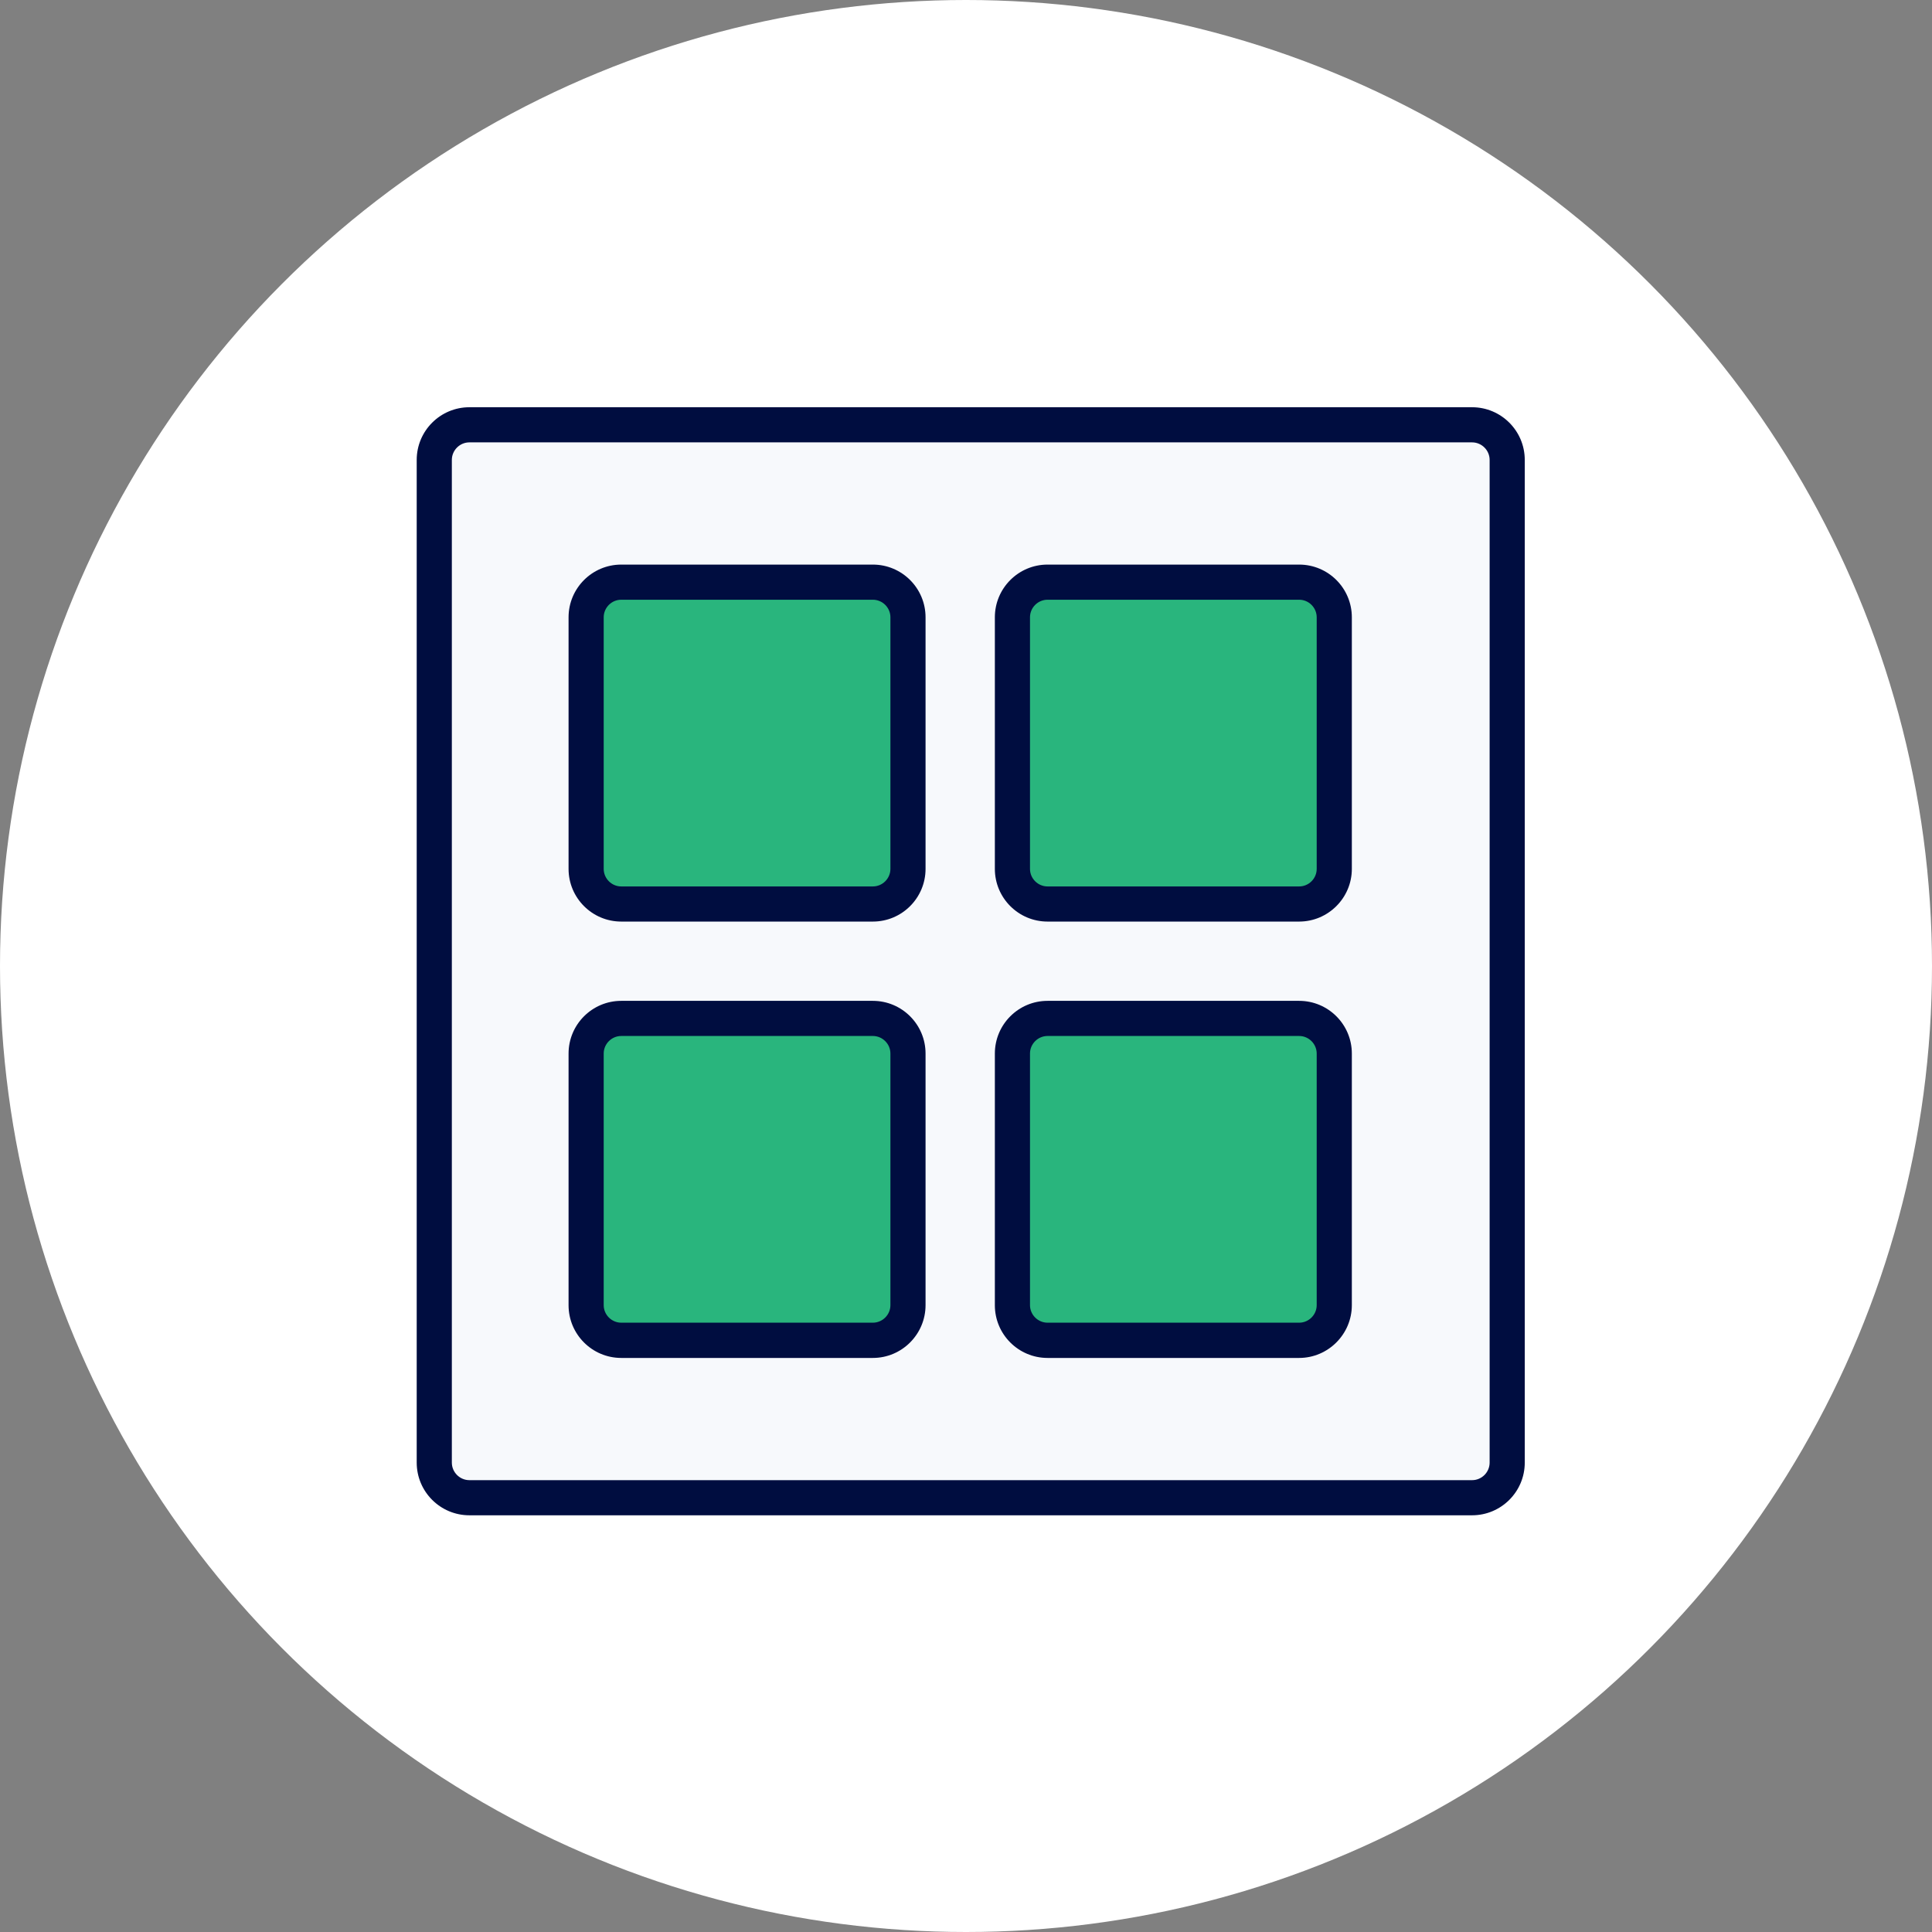 <svg width="204" height="204" viewBox="0 0 204 204" fill="none" xmlns="http://www.w3.org/2000/svg">
<rect x="0" y="0" width="204" height="204" fill="#808080" stroke="none"/>
<circle cx="102" cy="102" r="102" fill="white"/>
<g clip-path="url(#clip0_1547_187018)">
<rect x="46" y="45" width="113" height="113" rx="5" fill="#F7F9FC"/>
<path d="M155.435 160H49.565C46.493 160 44 157.507 44 154.435V48.565C44 45.493 46.493 43 49.565 43H155.435C158.507 43 161 45.493 161 48.565V154.435C161 157.507 158.507 160 155.435 160ZM49.565 46.71C48.545 46.71 47.71 47.545 47.71 48.565V154.435C47.71 155.455 48.545 156.29 49.565 156.29H155.435C156.455 156.29 157.29 155.455 157.29 154.435V48.565C157.29 47.545 156.455 46.71 155.435 46.71H49.565Z" fill="#000D40"/>
<path d="M92.164 95.454H65.601C63.549 95.454 61.891 93.796 61.891 91.744V65.181C61.891 63.129 63.549 61.471 65.601 61.471H92.164C94.216 61.471 95.874 63.129 95.874 65.181V91.744C95.874 93.796 94.216 95.454 92.164 95.454Z" fill="#29B57D"/>
<path d="M92.163 97.309H65.6C62.528 97.309 60.035 94.816 60.035 91.744V65.181C60.035 62.108 62.528 59.615 65.6 59.615H92.163C95.236 59.615 97.729 62.108 97.729 65.181V91.744C97.729 94.816 95.236 97.309 92.163 97.309ZM65.6 63.325C64.58 63.325 63.745 64.16 63.745 65.181V91.744C63.745 92.764 64.58 93.599 65.6 93.599H92.163C93.184 93.599 94.019 92.764 94.019 91.744V65.181C94.019 64.16 93.184 63.325 92.163 63.325H65.6Z" fill="#000D40"/>
<path d="M137.176 95.454H110.613C108.56 95.454 106.902 93.796 106.902 91.744V65.181C106.902 63.129 108.56 61.471 110.613 61.471H137.176C139.228 61.471 140.886 63.129 140.886 65.181V91.744C140.886 93.796 139.216 95.454 137.176 95.454Z" fill="#29B57D"/>
<path d="M137.175 97.309H110.612C107.54 97.309 105.047 94.816 105.047 91.744V65.181C105.047 62.108 107.54 59.615 110.612 59.615H137.175C140.248 59.615 142.741 62.108 142.741 65.181V91.744C142.741 94.816 140.236 97.309 137.175 97.309ZM110.612 63.325C109.592 63.325 108.757 64.16 108.757 65.181V91.744C108.757 92.764 109.592 93.599 110.612 93.599H137.175C138.196 93.599 139.03 92.764 139.03 91.744V65.181C139.03 64.16 138.196 63.325 137.175 63.325H110.612Z" fill="#000D40"/>
<path d="M92.164 141.53H65.601C63.549 141.53 61.891 139.872 61.891 137.82V111.245C61.891 109.193 63.549 107.535 65.601 107.535H92.164C94.216 107.535 95.874 109.193 95.874 111.245V137.808C95.874 139.861 94.216 141.53 92.164 141.53Z" fill="#29B57D"/>
<path d="M92.163 143.385H65.6C62.528 143.385 60.035 140.892 60.035 137.82V111.245C60.035 108.173 62.528 105.68 65.6 105.68H92.163C95.236 105.68 97.729 108.173 97.729 111.245V137.808C97.729 140.881 95.236 143.385 92.163 143.385ZM65.6 109.39C64.58 109.39 63.745 110.225 63.745 111.245V137.808C63.745 138.828 64.58 139.663 65.6 139.663H92.163C93.184 139.663 94.019 138.828 94.019 137.808V111.245C94.019 110.225 93.184 109.39 92.163 109.39H65.6Z" fill="#000D40"/>
<path d="M137.176 141.53H110.613C108.56 141.53 106.902 139.872 106.902 137.82V111.245C106.902 109.193 108.56 107.535 110.613 107.535H137.176C139.228 107.535 140.886 109.193 140.886 111.245V137.808C140.886 139.861 139.216 141.53 137.176 141.53Z" fill="#29B57D"/>
<path d="M137.175 143.385H110.612C107.54 143.385 105.047 140.892 105.047 137.82V111.245C105.047 108.173 107.54 105.68 110.612 105.68H137.175C140.248 105.68 142.741 108.173 142.741 111.245V137.808C142.741 140.881 140.236 143.385 137.175 143.385ZM110.612 109.39C109.592 109.39 108.757 110.225 108.757 111.245V137.808C108.757 138.828 109.592 139.663 110.612 139.663H137.175C138.196 139.663 139.03 138.828 139.03 137.808V111.245C139.03 110.225 138.196 109.39 137.175 109.39H110.612Z" fill="#000D40"/>
</g>
<defs>
<clipPath id="clip0_1547_187018">
<rect width="117" height="117" fill="white" transform="translate(44 43)"/>
</clipPath>
</defs>
</svg>
